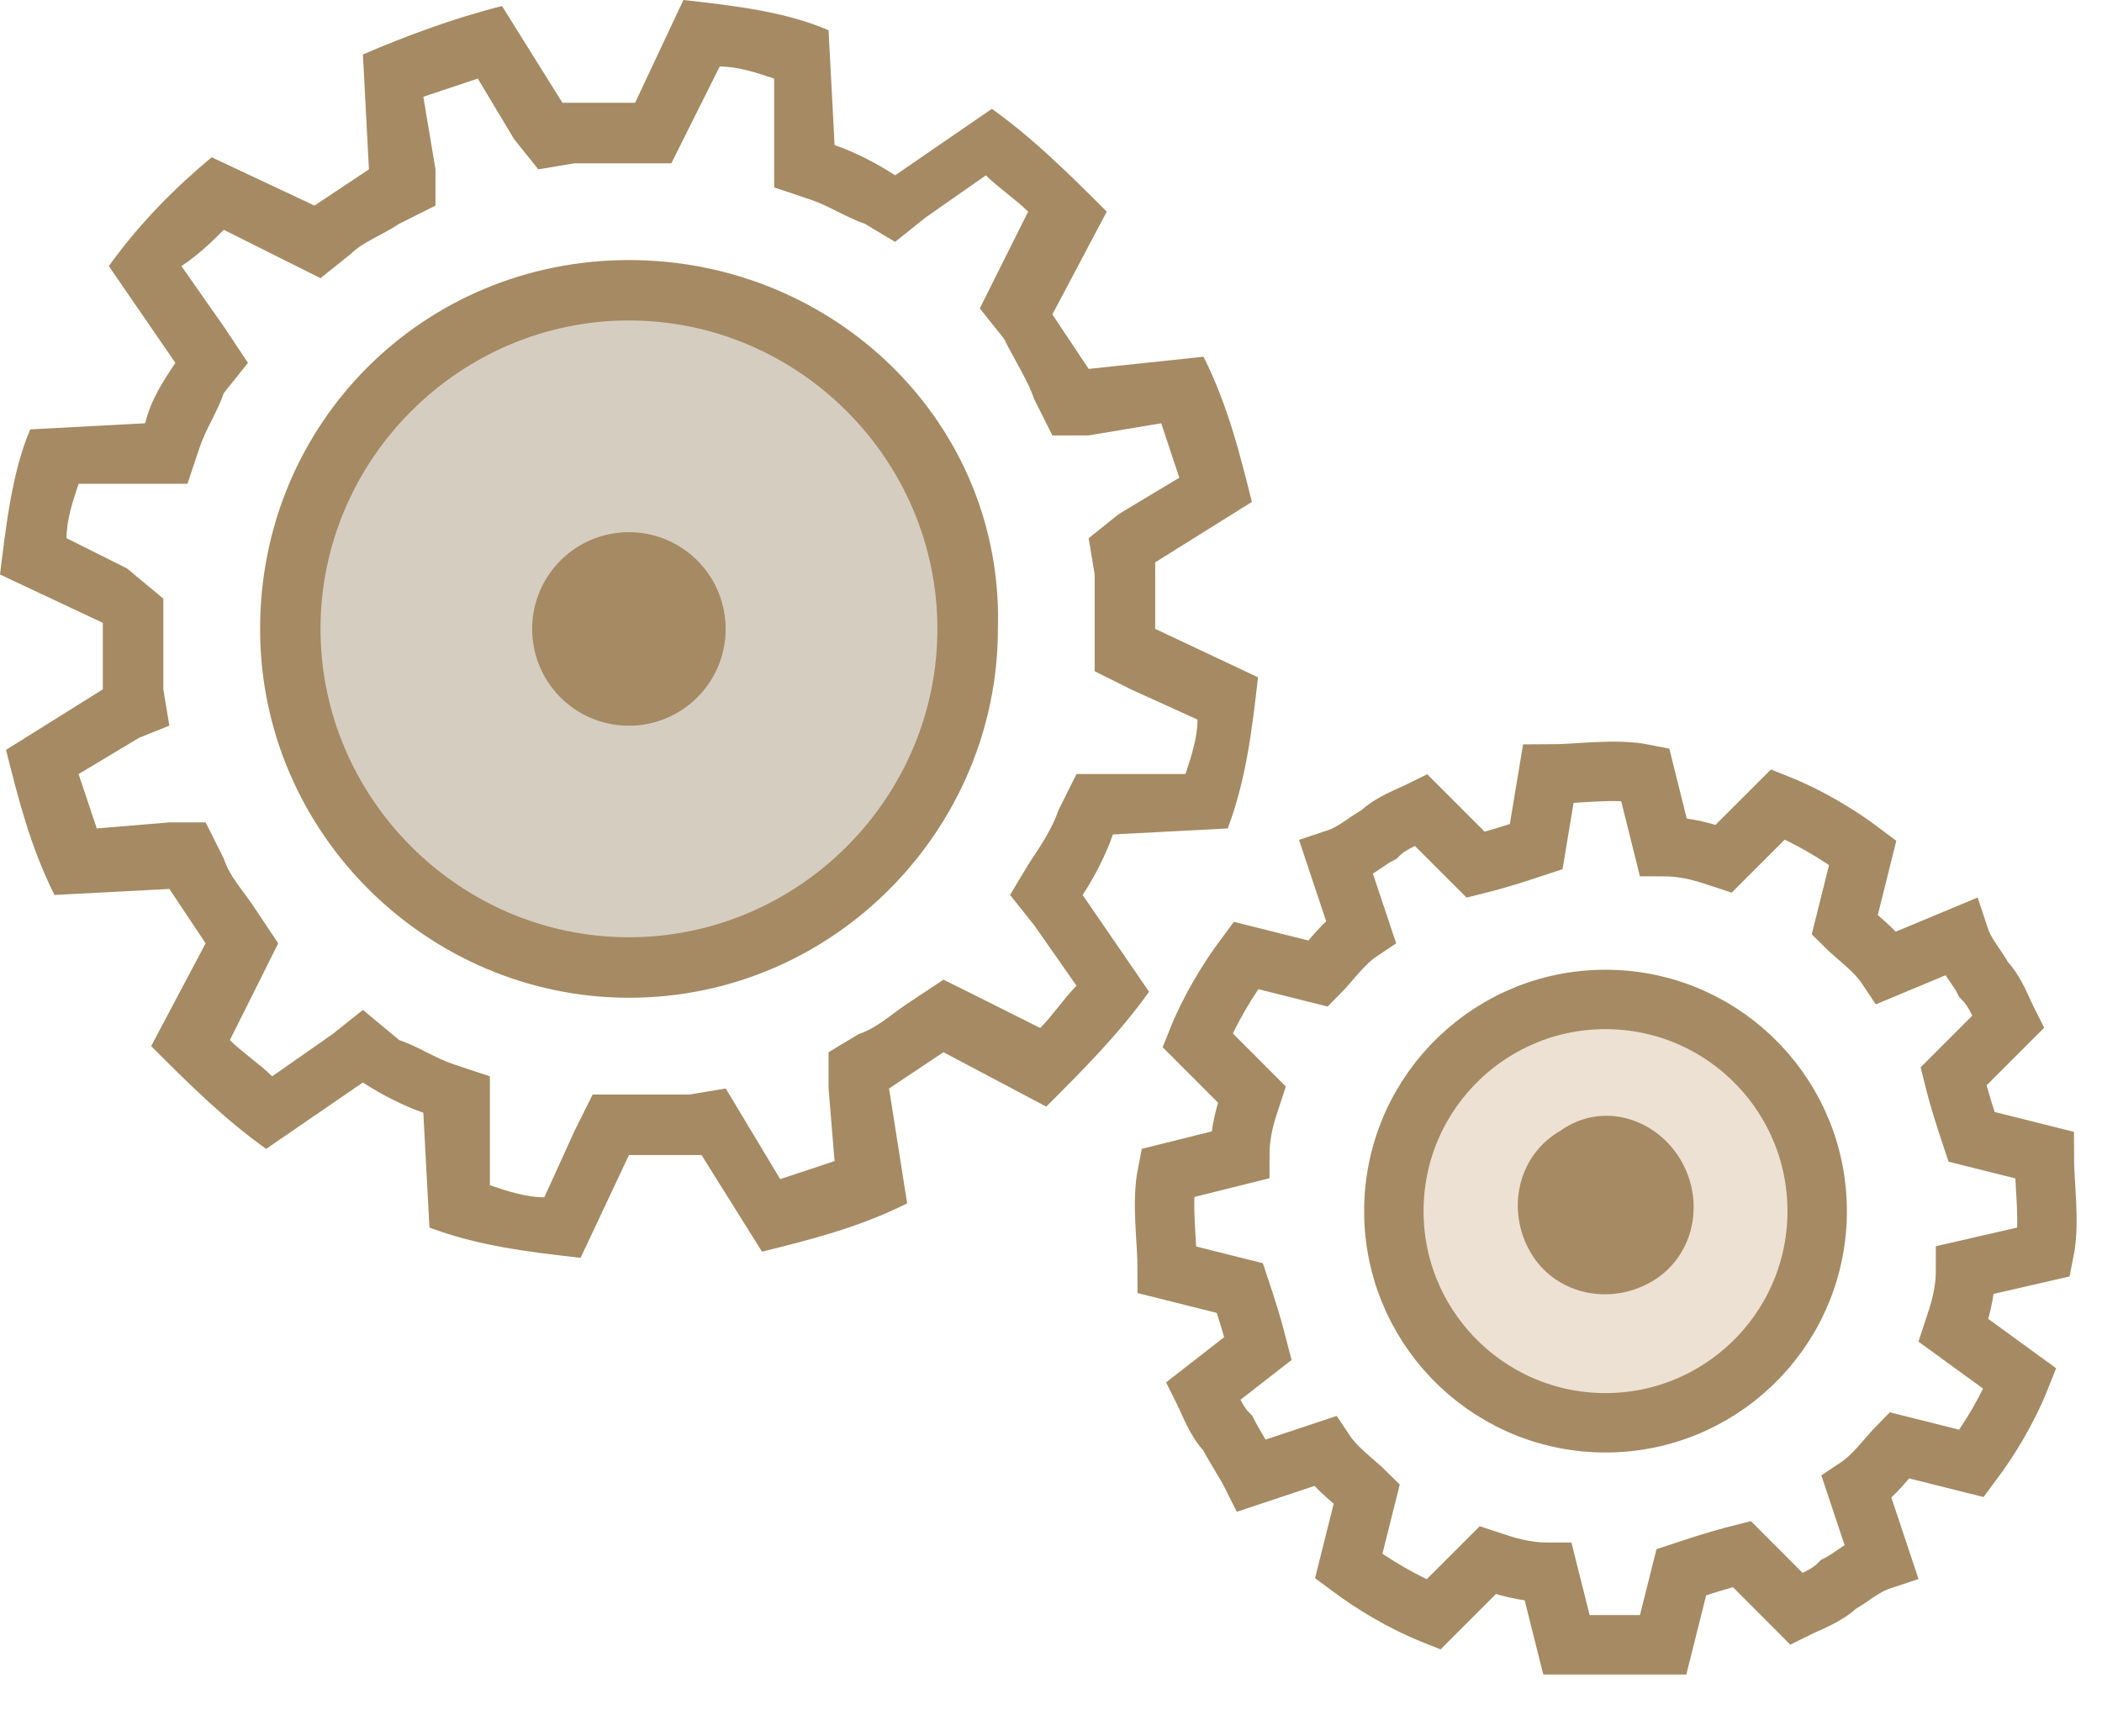 <svg width="23" height="19" viewBox="0 0 23 19" fill="none" xmlns="http://www.w3.org/2000/svg">
<path d="M6.882 10.522C8.893 10.522 10.522 8.893 10.522 6.882C10.522 4.872 8.893 3.243 6.882 3.243C4.872 3.243 3.243 4.872 3.243 6.882C3.243 8.893 4.872 10.522 6.882 10.522Z" fill="#D6CDC1"/>
<path d="M17.603 15.75C18.919 15.75 19.985 14.683 19.985 13.368C19.985 12.052 18.919 10.985 17.603 10.985C16.287 10.985 15.221 12.052 15.221 13.368C15.221 14.683 16.287 15.75 17.603 15.75Z" fill="#EDE1D3"/>
<path d="M7.875 0.728C8.074 0.728 8.272 0.794 8.471 0.86V1.654V2.051L8.868 2.184C9.066 2.25 9.265 2.382 9.463 2.449L9.794 2.647L10.125 2.382L10.787 1.919C10.919 2.051 11.118 2.184 11.25 2.316L10.919 2.978L10.721 3.375L10.985 3.706C11.118 3.971 11.25 4.169 11.316 4.368L11.515 4.765H11.912L12.706 4.632C12.772 4.831 12.838 5.029 12.904 5.228L12.243 5.625L11.912 5.89L11.978 6.287V6.353C11.978 6.419 11.978 6.419 11.978 6.485C11.978 6.618 11.978 6.816 11.978 6.949V7.346L12.375 7.544L13.103 7.875C13.103 8.074 13.037 8.272 12.971 8.471H12.177H11.779L11.581 8.868C11.515 9.066 11.382 9.265 11.25 9.463L11.052 9.794L11.316 10.125L11.779 10.787C11.647 10.919 11.515 11.118 11.382 11.25L10.721 10.919L10.323 10.721L9.926 10.985C9.728 11.118 9.596 11.25 9.397 11.316L9.066 11.515V11.912L9.132 12.706C8.934 12.772 8.735 12.838 8.537 12.904L8.14 12.243L7.941 11.912L7.544 11.978C7.478 11.978 7.478 11.978 7.412 11.978C7.279 11.978 7.081 11.978 6.949 11.978H6.882H6.485L6.287 12.375L5.956 13.103C5.757 13.103 5.559 13.037 5.36 12.971V12.177V11.779L4.963 11.647C4.765 11.581 4.566 11.448 4.368 11.382L3.971 11.052L3.64 11.316L2.978 11.779C2.846 11.647 2.647 11.515 2.515 11.382L2.846 10.721L3.044 10.323L2.779 9.926C2.647 9.728 2.515 9.596 2.449 9.397L2.25 9H1.853L1.059 9.066C0.993 8.868 0.926 8.669 0.86 8.471L1.522 8.074L1.853 7.941L1.787 7.544C1.787 7.478 1.787 7.412 1.787 7.412C1.787 7.279 1.787 7.081 1.787 6.949V6.551L1.39 6.221L0.728 5.89C0.728 5.691 0.794 5.493 0.86 5.294H1.654H2.051L2.184 4.897C2.25 4.699 2.382 4.5 2.449 4.301L2.713 3.971L2.449 3.574L1.985 2.912C2.184 2.779 2.316 2.647 2.449 2.515L3.11 2.846L3.507 3.044L3.838 2.779C3.971 2.647 4.169 2.581 4.368 2.449L4.765 2.25V1.853L4.632 1.059C4.831 0.993 5.029 0.926 5.228 0.86L5.625 1.522L5.89 1.853L6.287 1.787C6.353 1.787 6.353 1.787 6.419 1.787C6.551 1.787 6.684 1.787 6.882 1.787H6.949H7.346L7.544 1.39L7.875 0.728ZM7.478 0L6.949 1.125H6.882C6.75 1.125 6.551 1.125 6.353 1.125C6.287 1.125 6.221 1.125 6.154 1.125L5.493 0.066C4.963 0.199 4.434 0.397 3.971 0.596L4.037 1.853C3.838 1.985 3.64 2.118 3.441 2.25L2.316 1.721C1.919 2.051 1.522 2.449 1.191 2.912L1.919 3.971C1.787 4.169 1.654 4.368 1.588 4.632L0.331 4.699C0.132 5.162 0.066 5.757 0 6.287L1.125 6.816C1.125 7.015 1.125 7.213 1.125 7.346C1.125 7.412 1.125 7.478 1.125 7.544L0.066 8.206C0.199 8.735 0.331 9.265 0.596 9.794L1.853 9.728C1.985 9.926 2.118 10.125 2.25 10.323L1.654 11.448C2.051 11.846 2.449 12.243 2.912 12.573L3.971 11.846C4.169 11.978 4.434 12.11 4.632 12.177L4.699 13.434C5.228 13.632 5.757 13.698 6.353 13.765L6.882 12.64C6.882 12.64 6.882 12.64 6.949 12.64C7.147 12.64 7.279 12.64 7.478 12.64C7.544 12.64 7.61 12.64 7.676 12.64L8.338 13.698C8.868 13.566 9.397 13.434 9.926 13.169L9.728 11.912C9.926 11.779 10.125 11.647 10.323 11.515L11.448 12.11C11.846 11.713 12.243 11.316 12.573 10.853L11.846 9.794C11.978 9.596 12.11 9.331 12.177 9.132L13.434 9.066C13.632 8.537 13.698 8.007 13.765 7.412L12.64 6.882C12.64 6.684 12.64 6.485 12.64 6.353C12.64 6.287 12.64 6.221 12.64 6.154L13.698 5.493C13.566 4.963 13.434 4.434 13.169 3.904L11.912 4.037C11.779 3.838 11.647 3.64 11.515 3.441L12.11 2.316C11.713 1.919 11.316 1.522 10.853 1.191L9.794 1.919C9.596 1.787 9.331 1.654 9.132 1.588L9.066 0.331C8.603 0.132 8.074 0.066 7.478 0Z" fill="#A58A63"/>
<path d="M6.882 3.507C8.735 3.507 10.257 5.029 10.257 6.882C10.257 8.735 8.735 10.257 6.882 10.257C5.029 10.257 3.507 8.735 3.507 6.882C3.507 5.029 5.029 3.507 6.882 3.507ZM6.882 2.846C4.632 2.846 2.846 4.632 2.846 6.882C2.846 9.132 4.699 10.919 6.882 10.919C9.132 10.919 10.919 9.066 10.919 6.882C10.985 4.632 9.132 2.846 6.882 2.846Z" fill="#A58A63"/>
<path d="M6.973 7.938C7.556 7.887 7.987 7.374 7.936 6.791C7.885 6.208 7.372 5.777 6.789 5.828C6.207 5.879 5.776 6.392 5.827 6.975C5.877 7.558 6.391 7.989 6.973 7.938Z" fill="#A58A63"/>
<path d="M18.397 12.706C18.662 13.169 18.529 13.765 18.066 14.029C17.603 14.294 17.007 14.162 16.743 13.698C16.478 13.235 16.61 12.64 17.073 12.375C17.537 12.044 18.132 12.242 18.397 12.706Z" fill="#A58A63"/>
<path d="M22.368 13.699C22.434 13.368 22.368 12.971 22.368 12.64L21.573 12.441C21.507 12.243 21.441 12.044 21.375 11.78L21.971 11.184C21.904 11.052 21.838 10.853 21.706 10.721C21.64 10.588 21.507 10.456 21.441 10.257L20.647 10.588C20.515 10.39 20.316 10.257 20.184 10.125L20.382 9.331C20.118 9.132 19.787 8.934 19.456 8.802L18.86 9.397C18.662 9.331 18.463 9.265 18.198 9.265L18 8.471C17.669 8.404 17.272 8.471 16.941 8.471L16.809 9.265C16.61 9.331 16.412 9.397 16.147 9.463L15.552 8.868C15.419 8.934 15.221 9 15.088 9.132C14.956 9.199 14.823 9.331 14.625 9.397L14.89 10.191C14.691 10.324 14.559 10.522 14.427 10.655L13.632 10.456C13.434 10.721 13.235 11.052 13.103 11.382L13.698 11.978C13.632 12.177 13.566 12.375 13.566 12.64L12.772 12.838C12.706 13.169 12.772 13.566 12.772 13.897L13.566 14.096C13.632 14.294 13.698 14.493 13.765 14.757L13.169 15.221C13.235 15.353 13.302 15.552 13.434 15.684C13.5 15.816 13.632 16.015 13.698 16.147L14.493 15.882C14.625 16.081 14.823 16.213 14.956 16.346L14.757 17.14C15.022 17.338 15.353 17.537 15.684 17.669L16.279 17.074C16.478 17.14 16.677 17.206 16.941 17.206L17.14 18C17.471 18 17.868 18 18.198 18L18.397 17.206C18.596 17.14 18.794 17.074 19.059 17.007L19.654 17.603C19.787 17.537 19.985 17.471 20.118 17.338C20.25 17.272 20.382 17.14 20.581 17.074L20.316 16.279C20.515 16.147 20.647 15.949 20.779 15.816L21.573 16.015C21.772 15.75 21.971 15.419 22.103 15.088L21.375 14.559C21.441 14.36 21.507 14.162 21.507 13.897L22.368 13.699Z" stroke="#A58A63" stroke-width="0.65" stroke-miterlimit="10"/>
<path d="M19.883 13.303C19.91 12.024 18.895 10.965 17.616 10.938C16.337 10.911 15.279 11.926 15.252 13.205C15.225 14.484 16.24 15.543 17.519 15.57C18.798 15.596 19.856 14.581 19.883 13.303Z" stroke="#A58A63" stroke-width="0.65" stroke-miterlimit="10"/>
</svg>
